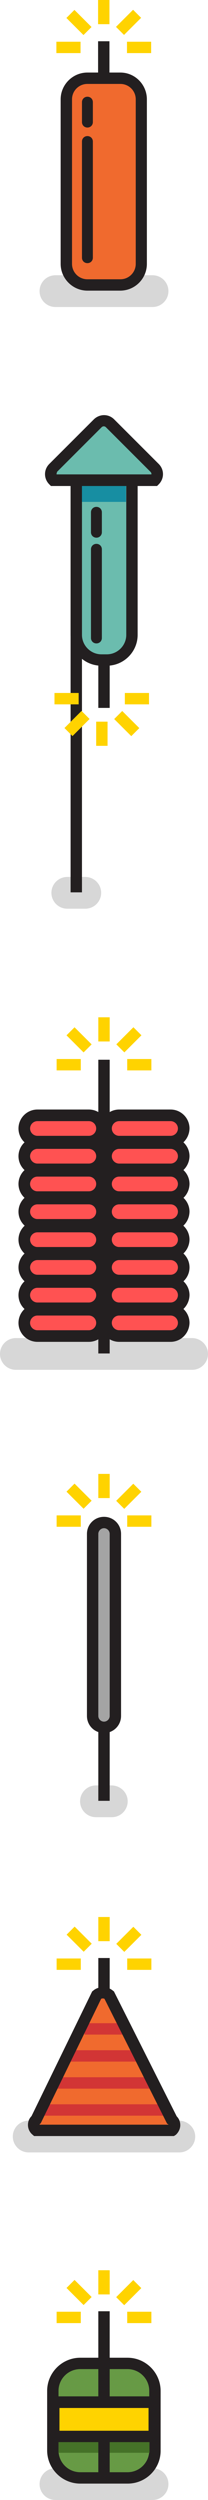 <svg xmlns="http://www.w3.org/2000/svg" viewBox="0 0 87.8 1054.5"><g class="animate up"><path fill="#D7D7D7" d="M87.8 571.1c0 3.7-3 6.7-6.7 6.7H6.7a6.7 6.7 0 0 1 0-13.4h74.5c3.6.1 6.6 3 6.6 6.7z"/><g fill="#FFD300"><path d="M28.071 436.706l3.394-3.394 7.213 7.212-3.394 3.394zM41.5 429.1h4.8v10.2h-4.8zM49.101 440.51l7.213-7.213 3.394 3.394-7.213 7.212zM53.7 446.7h10.2v4.8H53.7zM23.9 446.7h10.2v4.8H23.9z"/></g><path fill="#FF5252" d="M77.5 476c0 3.1-2.5 5.6-5.6 5.6H50.3c-3.1 0-5.6-2.5-5.6-5.6 0-3.1 2.5-5.5 5.6-5.5H72c3.1 0 5.5 2.5 5.5 5.5z"/><path fill="#231F20" d="M72 484H50.3c-4.4 0-8-3.6-8-8s3.6-8 8-8H72c4.4 0 8 3.6 8 8-.1 4.4-3.6 8-8 8zm-21.7-11.1c-1.7 0-3.1 1.4-3.1 3.1 0 1.7 1.4 3.1 3.1 3.1H72c1.7 0 3.1-1.4 3.1-3.1 0-1.7-1.4-3.1-3.1-3.1H50.3z"/><path fill="#FF5252" d="M77.5 487.7c0 3.1-2.5 5.6-5.6 5.6H50.3c-3.1 0-5.6-2.5-5.6-5.6 0-3.1 2.5-5.6 5.6-5.6H72c3.1.1 5.5 2.6 5.5 5.6z"/><path fill="#231F20" d="M72 495.7H50.3c-4.4 0-8-3.6-8-8s3.6-8 8-8H72c4.4 0 8 3.6 8 8-.1 4.4-3.6 8-8 8zm-21.7-11.1c-1.7 0-3.1 1.4-3.1 3.1s1.4 3.1 3.1 3.1H72c1.7 0 3.1-1.4 3.1-3.1s-1.4-3.1-3.1-3.1H50.3z"/><path fill="#FF5252" d="M77.5 499.5c0 3.1-2.5 5.6-5.6 5.6H50.3c-3.1 0-5.6-2.5-5.6-5.6 0-3.1 2.5-5.6 5.6-5.6H72c3.1 0 5.5 2.5 5.5 5.6z"/><path fill="#231F20" d="M72 507.4H50.3c-4.4 0-8-3.6-8-8s3.6-8 8-8H72c4.4 0 8 3.6 8 8-.1 4.5-3.6 8-8 8zm-21.7-11.1c-1.7 0-3.1 1.4-3.1 3.1s1.4 3.1 3.1 3.1H72c1.7 0 3.1-1.4 3.1-3.1s-1.4-3.1-3.1-3.1H50.3z"/><path fill="#FF5252" d="M77.5 511.2c0 3.1-2.5 5.6-5.6 5.6H50.3c-3.1 0-5.6-2.5-5.6-5.6 0-3.1 2.5-5.6 5.6-5.6H72c3.1 0 5.5 2.5 5.5 5.6z"/><path fill="#231F20" d="M72 519.1H50.3c-4.4 0-8-3.6-8-8s3.6-8 8-8H72c4.4 0 8 3.6 8 8-.1 4.5-3.6 8-8 8zM50.3 508c-1.7 0-3.1 1.4-3.1 3.1s1.4 3.1 3.1 3.1H72c1.7 0 3.1-1.4 3.1-3.1S73.7 508 72 508H50.3z"/><g><path fill="#FF5252" d="M77.5 522.9c0 3.1-2.5 5.6-5.6 5.6H50.3c-3.1 0-5.6-2.5-5.6-5.6 0-3.1 2.5-5.6 5.6-5.6H72c3.1 0 5.5 2.5 5.5 5.6z"/><path fill="#231F20" d="M72 530.9H50.3c-4.4 0-8-3.6-8-8s3.6-8 8-8H72c4.4 0 8 3.6 8 8-.1 4.4-3.6 8-8 8zm-21.7-11.1c-1.7 0-3.1 1.4-3.1 3.1 0 1.7 1.4 3.1 3.1 3.1H72c1.7 0 3.1-1.4 3.1-3.1 0-1.7-1.4-3.1-3.1-3.1H50.3z"/></g><g><path fill="#FF5252" d="M77.5 534.6c0 3.1-2.5 5.6-5.6 5.6H50.3c-3.1 0-5.6-2.5-5.6-5.6 0-3.1 2.5-5.6 5.6-5.6H72c3.1.1 5.5 2.5 5.5 5.6z"/><path fill="#231F20" d="M72 542.6H50.3c-4.4 0-8-3.6-8-8s3.6-8 8-8H72c4.4 0 8 3.6 8 8s-3.6 8-8 8zm-21.7-11.1c-1.7 0-3.1 1.4-3.1 3.1 0 1.7 1.4 3.1 3.1 3.1H72c1.7 0 3.1-1.4 3.1-3.1 0-1.7-1.4-3.1-3.1-3.1H50.3z"/></g><g><path fill="#FF5252" d="M77.5 546.3c0 3.1-2.5 5.6-5.6 5.6H50.3c-3.1 0-5.6-2.5-5.6-5.6 0-3.1 2.5-5.6 5.6-5.6H72c3.1.1 5.5 2.6 5.5 5.6z"/><path fill="#231F20" d="M72 554.3H50.3c-4.4 0-8-3.6-8-8s3.6-8 8-8H72c4.4 0 8 3.6 8 8-.1 4.4-3.6 8-8 8zm-21.7-11.1c-1.7 0-3.1 1.4-3.1 3.1s1.4 3.1 3.1 3.1H72c1.7 0 3.1-1.4 3.1-3.1s-1.4-3.1-3.1-3.1H50.3z"/></g><g><path fill="#FF5252" d="M77.5 558.1c0 3.1-2.5 5.6-5.6 5.6H50.3c-3.1 0-5.6-2.5-5.6-5.6 0-3.1 2.5-5.6 5.6-5.6H72c3.1 0 5.5 2.5 5.5 5.6z"/><path fill="#231F20" d="M72 566H50.3c-4.4 0-8-3.6-8-8s3.6-8 8-8H72c4.4 0 8 3.6 8 8-.1 4.4-3.6 8-8 8zm-21.7-11.1c-1.7 0-3.1 1.4-3.1 3.1 0 1.7 1.4 3.1 3.1 3.1H72c1.7 0 3.1-1.4 3.1-3.1 0-1.7-1.4-3.1-3.1-3.1H50.3z"/></g><g><path fill="#FF5252" d="M43.1 476c0 3.1-2.5 5.6-5.6 5.6H15.8c-3.1 0-5.6-2.5-5.6-5.6 0-3.1 2.5-5.5 5.6-5.5h21.7c3.1 0 5.6 2.5 5.6 5.5z"/><path fill="#231F20" d="M37.5 484H15.8c-4.4 0-8-3.6-8-8s3.6-8 8-8h21.7c4.4 0 8 3.6 8 8s-3.6 8-8 8zm-21.7-11.1c-1.7 0-3.1 1.4-3.1 3.1 0 1.7 1.4 3.1 3.1 3.1h21.7c1.7 0 3.1-1.4 3.1-3.1 0-1.7-1.4-3.1-3.1-3.1H15.8z"/><path fill="#FF5252" d="M43.1 487.7c0 3.1-2.5 5.6-5.6 5.6H15.8c-3.1 0-5.6-2.5-5.6-5.6 0-3.1 2.5-5.6 5.6-5.6h21.7c3.1.1 5.6 2.6 5.6 5.6z"/><path fill="#231F20" d="M37.5 495.7H15.8c-4.4 0-8-3.6-8-8s3.6-8 8-8h21.7c4.4 0 8 3.6 8 8s-3.6 8-8 8zm-21.7-11.1c-1.7 0-3.1 1.4-3.1 3.1s1.4 3.1 3.1 3.1h21.7c1.7 0 3.1-1.4 3.1-3.1s-1.4-3.1-3.1-3.1H15.8z"/><path fill="#FF5252" d="M43.1 499.5c0 3.1-2.5 5.6-5.6 5.6H15.8c-3.1 0-5.6-2.5-5.6-5.6 0-3.1 2.5-5.6 5.6-5.6h21.7c3.1 0 5.6 2.5 5.6 5.6z"/><path fill="#231F20" d="M37.5 507.4H15.8c-4.4 0-8-3.6-8-8s3.6-8 8-8h21.7c4.4 0 8 3.6 8 8 0 4.5-3.6 8-8 8zm-21.7-11.1c-1.7 0-3.1 1.4-3.1 3.1s1.4 3.1 3.1 3.1h21.7c1.7 0 3.1-1.4 3.1-3.1s-1.4-3.1-3.1-3.1H15.8z"/><path fill="#FF5252" d="M43.1 511.2c0 3.1-2.5 5.6-5.6 5.6H15.8c-3.1 0-5.6-2.5-5.6-5.6 0-3.1 2.5-5.6 5.6-5.6h21.7c3.1 0 5.6 2.5 5.6 5.6z"/><path fill="#231F20" d="M37.5 519.1H15.8c-4.4 0-8-3.6-8-8s3.6-8 8-8h21.7c4.4 0 8 3.6 8 8 0 4.5-3.6 8-8 8zM15.8 508c-1.7 0-3.1 1.4-3.1 3.1s1.4 3.1 3.1 3.1h21.7c1.7 0 3.1-1.4 3.1-3.1s-1.4-3.1-3.1-3.1H15.8z"/><g><path fill="#FF5252" d="M43.1 522.9c0 3.1-2.5 5.6-5.6 5.6H15.8c-3.1 0-5.6-2.5-5.6-5.6 0-3.1 2.5-5.6 5.6-5.6h21.7c3.1 0 5.6 2.5 5.6 5.6z"/><path fill="#231F20" d="M37.5 530.9H15.8c-4.4 0-8-3.6-8-8s3.6-8 8-8h21.7c4.4 0 8 3.6 8 8s-3.6 8-8 8zm-21.7-11.1c-1.7 0-3.1 1.4-3.1 3.1 0 1.7 1.4 3.1 3.1 3.1h21.7c1.7 0 3.1-1.4 3.1-3.1 0-1.7-1.4-3.1-3.1-3.1H15.8z"/></g><g><path fill="#FF5252" d="M43.1 534.6c0 3.1-2.5 5.6-5.6 5.6H15.8c-3.1 0-5.6-2.5-5.6-5.6 0-3.1 2.5-5.6 5.6-5.6h21.7c3.1.1 5.6 2.5 5.6 5.6z"/><path fill="#231F20" d="M37.5 542.6H15.8c-4.4 0-8-3.6-8-8s3.6-8 8-8h21.7c4.4 0 8 3.6 8 8s-3.6 8-8 8zm-21.7-11.1c-1.7 0-3.1 1.4-3.1 3.1 0 1.7 1.4 3.1 3.1 3.1h21.7c1.7 0 3.1-1.4 3.1-3.1 0-1.7-1.4-3.1-3.1-3.1H15.8z"/></g><g><path fill="#FF5252" d="M43.1 546.3c0 3.1-2.5 5.6-5.6 5.6H15.8c-3.1 0-5.6-2.5-5.6-5.6 0-3.1 2.5-5.6 5.6-5.6h21.7c3.1.1 5.6 2.6 5.6 5.6z"/><path fill="#231F20" d="M37.5 554.3H15.8c-4.4 0-8-3.6-8-8s3.6-8 8-8h21.7c4.4 0 8 3.6 8 8s-3.6 8-8 8zm-21.7-11.1c-1.7 0-3.1 1.4-3.1 3.1s1.4 3.1 3.1 3.1h21.7c1.7 0 3.1-1.4 3.1-3.1s-1.4-3.1-3.1-3.1H15.8z"/></g><g><path fill="#FF5252" d="M43.1 558.1c0 3.1-2.5 5.6-5.6 5.6H15.8c-3.1 0-5.6-2.5-5.6-5.6 0-3.1 2.5-5.6 5.6-5.6h21.7c3.1 0 5.6 2.5 5.6 5.6z"/><path fill="#231F20" d="M37.5 566H15.8c-4.4 0-8-3.6-8-8s3.6-8 8-8h21.7c4.4 0 8 3.6 8 8s-3.6 8-8 8zm-21.7-11.1c-1.7 0-3.1 1.4-3.1 3.1 0 1.7 1.4 3.1 3.1 3.1h21.7c1.7 0 3.1-1.4 3.1-3.1 0-1.7-1.4-3.1-3.1-3.1H15.8z"/></g></g><g><path fill="#FF5252" d="M43.9 569.9V446"/><path fill="#231F20" d="M41.5 447h4.8v123.9h-4.8z"/></g></g><g class="animate up"><path fill="#D7D7D7" d="M53.9 759.8c0 3.7-3 6.7-6.7 6.7h-6.7a6.7 6.7 0 0 1 0-13.4h6.7c3.8.1 6.7 3.1 6.7 6.7z"/><g fill="#FFD300"><path d="M28.07 629.19l3.394-3.393 7.213 7.212-3.394 3.394zM41.5 621.7h4.8v10.2h-4.8zM49.05 633.054l7.212-7.212 3.394 3.394-7.212 7.212zM53.7 639.2h10.2v4.8H53.7zM23.9 639.2h10.2v4.8H23.9z"/></g><path fill="#FF5252" d="M43.9 759.6V651.1"/><path fill="#231F20" d="M41.5 651.1h4.8v108.5h-4.8z"/><g><path fill="#A4A4A4" d="M48.7 723.8c0 2.7-2.2 4.8-4.8 4.8-2.7 0-4.8-2.2-4.8-4.8V647c0-2.7 2.2-4.8 4.8-4.8 2.7 0 4.8 2.2 4.8 4.8v76.8z"/><path fill="#231F20" d="M43.9 731c-4 0-7.2-3.2-7.2-7.2V647c0-4 3.2-7.2 7.2-7.2s7.2 3.2 7.2 7.2v76.8c0 4-3.2 7.2-7.2 7.2zm0-86.4c-1.3 0-2.4 1.1-2.4 2.4v76.8c0 1.3 1.1 2.4 2.4 2.4 1.3 0 2.4-1.1 2.4-2.4V647c0-1.3-1.1-2.4-2.4-2.4z"/></g></g><g class="animate up"><path fill="#D7D7D7" d="M71.1 122.8c0 3.7-3 6.7-6.7 6.7h-41a6.7 6.7 0 0 1 0-13.4h41c3.7 0 6.7 3 6.7 6.7z"/><g fill="#FFD300"><path d="M28.025 7.576l3.395-3.394 7.211 7.214-3.395 3.393zM41.4 0h4.8v10.2h-4.8zM48.96 11.339l7.214-7.212 3.393 3.395-7.213 7.211zM53.6 17.6h10.2v4.8H53.6zM23.8 17.6H34v4.8H23.8z"/></g><path fill="#F06A2E" d="M59.6 111.3c0 4.9-4 8.9-8.9 8.9H36.9c-4.9 0-8.9-4-8.9-8.9V41.9c0-4.9 4-8.9 8.9-8.9h13.9c4.9 0 8.9 4 8.9 8.9v69.4z"/><path fill="#231F20" d="M50.7 122.6H36.9c-6.2 0-11.3-5.1-11.3-11.3V41.9c0-6.2 5.1-11.3 11.3-11.3h13.9C57 30.6 62 35.7 62 41.9v69.4c0 6.2-5 11.3-11.3 11.3zM36.9 35.4c-3.6 0-6.5 2.9-6.5 6.5v69.4c0 3.6 2.9 6.5 6.5 6.5h13.9c3.6 0 6.5-2.9 6.5-6.5V41.9c0-3.6-2.9-6.5-6.5-6.5H36.9z"/><path fill="#FF5252" d="M43.8 33V17.4"/><path fill="#231F20" d="M41.4 17.4h4.8V33h-4.8zM39.2 108.7c0 1.3-1 2.3-2.3 2.3-1.3 0-2.3-1-2.3-2.3v-49c0-1.3 1-2.3 2.3-2.3 1.3 0 2.3 1 2.3 2.3v49zM39.2 51.5c0 1.3-1 2.3-2.3 2.3-1.3 0-2.3-1-2.3-2.3v-8.4c0-1.3 1-2.3 2.3-2.3 1.3 0 2.3 1 2.3 2.3v8.4z"/></g><g class="animate up"><path fill="#D7D7D7" d="M42.7 376.6c0 3.7-3 6.7-6.7 6.7h-7.6a6.7 6.7 0 0 1 0-13.4H36c3.7 0 6.7 3 6.7 6.7z"/><path fill="#FF5252" d="M32.2 376.3V200.4"/><path fill="#231F20" d="M29.8 200.4h4.8v176h-4.8z"/><path fill="#6BBCAE" d="M55.7 267.8c0 5.8-4.7 10.6-10.6 10.6h-2.3c-5.8 0-10.6-4.7-10.6-10.6v-63.3c0-5.8 4.7-10.6 10.6-10.6h2.3c5.8 0 10.6 4.7 10.6 10.6v63.3z"/><path fill="#231F20" d="M45.1 280.8h-2.3c-7.2 0-13-5.8-13-13v-63.3c0-7.2 5.8-13 13-13h2.3c7.2 0 13 5.8 13 13v63.3c0 7.1-5.8 13-13 13zm-2.3-84.5c-4.5 0-8.2 3.7-8.2 8.2v63.3c0 4.5 3.7 8.2 8.2 8.2h2.3c4.5 0 8.2-3.7 8.2-8.2v-63.3c0-4.5-3.7-8.2-8.2-8.2h-2.3z"/><path fill="#178EA2" d="M34.6 204.7h18.6v7H34.6z"/><g fill="#FFD300"><path d="M48.201 303.298l3.394-3.394 7.213 7.212-3.394 3.394zM40.6 304.4h4.8v10.2h-4.8zM27.206 307.087l7.212-7.212 3.394 3.394-7.212 7.212zM23 292.3h10.2v4.8H23zM52.7 292.3h10.2v4.8H52.7z"/></g><path fill="#FF5252" d="M44 298.6v-20.4"/><path fill="#231F20" d="M41.5 278.2h4.8v20.4h-4.8z"/><g><path fill="#6BBCAE" d="M65.3 197.4l-18.8-18.8c-1.4-1.4-3.7-1.4-5.2 0l-18.8 18.8c-1.4 1.4-1.4 3.7 0 5.2h42.7c1.5-1.5 1.5-3.8.1-5.2z"/><path fill="#231F20" d="M66.3 205H21.5l-.7-.7c-2.4-2.4-2.4-6.2 0-8.6l18.8-18.8c1.1-1.1 2.7-1.8 4.3-1.8 1.6 0 3.1.6 4.3 1.8L67 195.7c2.4 2.4 2.4 6.2 0 8.6l-.7.7zm-42.4-4.9h40c.1-.4-.1-.8-.4-1.1l-18.8-18.8c-.5-.5-1.3-.5-1.8 0L24.1 199c-.1.4-.3.8-.2 1.1z"/></g><path fill="#231F20" d="M43 269.1c0 1.3-1 2.3-2.3 2.3-1.3 0-2.3-1-2.3-2.3v-37.4c0-1.3 1-2.3 2.3-2.3 1.3 0 2.3 1 2.3 2.3v37.4zM43 224.5c0 1.3-1 2.3-2.3 2.3-1.3 0-2.3-1-2.3-2.3v-8.4c0-1.3 1-2.3 2.3-2.3 1.3 0 2.3 1 2.3 2.3v8.4z"/></g><g class="animate up"><path fill="#D7D7D7" d="M71.1 1047.8c0 3.7-3 6.7-6.7 6.7h-41a6.7 6.7 0 0 1 0-13.4h41c3.7 0 6.7 3 6.7 6.7z"/><g fill="#FFD300"><path d="M28.073 965.077l3.393-3.395 7.214 7.212-3.394 3.394zM41.5 957.6h4.8v10.2h-4.8zM49.041 968.949l7.214-7.211 3.393 3.394-7.213 7.211zM53.7 975.1h10.2v4.8H53.7zM23.9 975.1h10.2v4.8H23.9z"/></g><path fill="#679A45" d="M65.5 1033.6c0 6.4-5.2 11.6-11.6 11.6h-20c-6.4 0-11.6-5.2-11.6-11.6v-25.1c0-6.4 5.2-11.6 11.6-11.6h19.9c6.4 0 11.6 5.2 11.6 11.6v25.1z"/><path fill="#231F20" d="M53.9 1047.6h-20c-7.7 0-14-6.3-14-14v-25.1c0-7.7 6.3-14 14-14h19.9c7.7 0 14 6.3 14 14v25.1c.1 7.7-6.2 14-13.9 14zm-20-48.3c-5.1 0-9.2 4.1-9.2 9.2v25.1c0 5.1 4.1 9.2 9.2 9.2h19.9c5.1 0 9.2-4.1 9.2-9.2v-25.1c0-5.1-4.1-9.2-9.2-9.2H33.9z"/><path fill="#457228" d="M24.7 1029h38.4v5.6H24.7z"/><path fill="#FF5252" d="M43.9 1045.2v-70.3"/><path fill="#231F20" d="M41.5 974.9h4.8v70.3h-4.8z"/><g><path fill="#FFD300" d="M22.7 1013.3h42.4v14.4H22.7z"/><path fill="#231F20" d="M67.5 1030.1H20.3v-19.3h47.3v19.3zm-42.4-4.8h37.6v-9.6H25.1v9.6z"/></g></g><g class="animate up"><path fill="#D7D7D7" d="M82.4 901.2c0 3.7-3 6.7-6.7 6.7H12.1a6.7 6.7 0 0 1 0-13.4h63.6c3.7.1 6.7 3.1 6.7 6.7z"/><g fill="#FFD300"><path d="M28.114 816.05l3.394-3.394 7.212 7.212-3.394 3.394zM41.5 808.6h4.8v10.2h-4.8zM49.074 819.932l7.213-7.211 3.394 3.394-7.214 7.212zM53.7 826.1h10.2v4.8H53.7zM23.9 826.1h10.2v4.8H23.9z"/></g><path fill="#FF5252" d="M43.9 841.6v-15.7"/><path fill="#231F20" d="M41.5 825.9h4.8v15.6h-4.8z"/><path fill="#F06A2E" d="M72.5 894.1L46 841.5c-1.4-1.2-3.7-1.2-5.2 0l-25.5 52.7c-1.4 1.2-1.4 3.2 0 4.5h57.2c1.4-1.3 1.4-3.3 0-4.6z"/><path fill="#231F20" d="M35.7 855.8h16.4"/><path fill="#D23535" d="M35.7 853.4h16.4v4.8H35.7z"/><path fill="#231F20" d="M28.6 867.2h30.6"/><path fill="#D23535" d="M28.6 864.8h30.6v4.8H28.6z"/><g><path fill="#231F20" d="M23.8 878.6h40.3"/><path fill="#D23535" d="M23.8 876.2h40.3v4.8H23.8z"/></g><g><path fill="#231F20" d="M18.7 890h50.4"/><path fill="#D23535" d="M18.7 887.6h50.4v4.8H18.7z"/></g><path fill="#231F20" d="M73.4 901h-59l-.7-.6c-1.2-1-1.9-2.5-1.9-4.1 0-1.4.5-2.7 1.5-3.7L38.9 840l.4-.3c1.1-1 2.6-1.5 4.2-1.5s3 .5 4.2 1.5l.4.3 26.5 52.7c1 1 1.5 2.3 1.5 3.7 0 1.5-.7 3-1.9 4.1l-.8.5zm-56.7-4.8h54.4c0-.1-.1-.2-.2-.2l-.4-.3-26.4-52.6c-.4-.2-1-.2-1.4 0l-25.5 52.5-.4.3c0 .1-.1.2-.1.3z"/></g></svg>